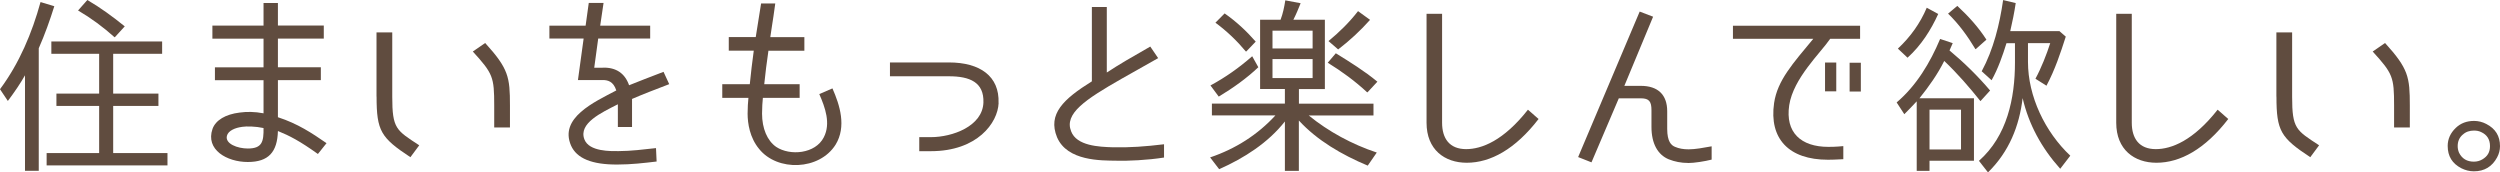<?xml version="1.0" encoding="UTF-8"?>
<svg id="_レイヤー_2" data-name="レイヤー 2" xmlns="http://www.w3.org/2000/svg" viewBox="0 0 365.13 25.15">
  <defs>
    <style>
      .cls-1 {
        fill: #604c3f;
        stroke-width: 0px;
      }
    </style>
  </defs>
  <g id="_テキスト" data-name="テキスト">
    <g>
      <path class="cls-1" d="M1.15,14.75l-1.15-1.72C2.84,9.21,4.68,4.81,5.92.3l2.01.61c-.63,2.02-1.38,4.12-2.27,6.14v17.9h-2.01v-13.95c-.69,1.22-1.52,2.43-2.5,3.74ZM16.53,15.47v6.89h7.93v1.8H6.81v-1.8h7.67v-6.89h-6.24v-1.8h6.24v-5.81h-6.98v-1.8h16.18v1.8h-7.15v5.81h6.61v1.8h-6.61ZM11.41,1.52l1.35-1.52c1.93,1.13,3.71,2.43,5.46,3.85l-1.44,1.58h-.06c-1.64-1.47-3.39-2.77-5.32-3.9Z"/>
      <path class="cls-1" d="M40.59,19.15c-.09,3.04-1.35,4.51-4.4,4.51s-6.21-1.8-5.15-4.84c.46-1.27,1.9-2.13,3.97-2.38,1.04-.14,2.16-.14,3.48.11v-4.84h-7.1v-1.88h7.1v-4.18h-7.47v-1.91h7.47V.44h2.1v3.29h6.7v1.91h-6.7v4.18h6.27v1.88h-6.27v5.42c2.9.94,4.97,2.32,7.1,3.79l-1.26,1.58c-2.67-1.91-4.17-2.68-5.83-3.35ZM35.3,18.54c-.89.11-1.98.53-2.16,1.3-.29,1.16,1.55,1.85,3.05,1.85,2.1,0,2.33-1,2.3-2.99-1.15-.25-2.44-.28-3.19-.17Z"/>
      <path class="cls-1" d="M54.99,14.11V4.73h2.3v9.38c0,4.7.57,4.9,3.94,7.11l-1.29,1.74c-4.31-2.85-4.94-3.82-4.94-8.86ZM69.05,7.53l1.81-1.25c3.42,3.76,3.62,4.98,3.62,9.13v3.21h-2.3v-3.21c0-4.15-.17-4.65-3.13-7.89Z"/>
      <path class="cls-1" d="M88.03,9.88c1.98-.06,3.25.86,3.85,2.57,1.49-.61,2.96-1.16,5.03-1.96l.83,1.8c-2.1.8-3.88,1.49-5.43,2.16v4.1h-2.07v-3.32c-2.39,1.22-5.78,2.77-4.89,5.12.69,1.83,3.91,1.72,4.97,1.72,1.78,0,3.77-.25,5.49-.44l.09,1.96c-1.87.22-3.71.44-5.69.44-3.79.03-5.98-.91-6.81-2.77-1.75-4.04,3.36-6.34,6.61-8.05-.43-1.36-1.29-1.52-1.98-1.52h-3.62l.83-6.06h-5v-1.88h5.29l.46-3.32h2.16l-.49,3.32h7.3v1.88h-7.59l-.58,4.26h1.24Z"/>
      <path class="cls-1" d="M112.51,5.42h4.97v1.99h-5.26v.08c-.23,1.55-.43,3.15-.6,4.81h5.17v1.99h-5.37c-.06.55-.12,1.47-.12,2.3,0,2.16.75,3.96,2.07,4.87,2.01,1.33,5.72,1.02,6.95-1.41,1.04-2.02.2-4.34-.66-6.31l1.92-.83c1.09,2.46,2.07,5.59.46,8.22-2.36,3.76-8.51,3.96-11.18.61-1.35-1.63-1.67-3.71-1.67-5.15,0-.83.06-1.74.12-2.3h-3.82v-1.99h4.02c.14-1.52.37-3.32.58-4.9h-3.65v-1.99h3.94l.78-4.9h2.07l-.26,1.85c-.14,1-.32,1.99-.46,3.04Z"/>
      <path class="cls-1" d="M145.85,15.05c-.12,2.91-3.13,7.03-9.89,7.03h-1.7v-2.05h1.7c3.13,0,7.53-1.58,7.67-5.04.11-2.99-2.01-3.85-5.03-3.85h-8.62v-2.02h8.62c4.54,0,7.39,2.02,7.24,5.92Z"/>
      <path class="cls-1" d="M163.06,23.47c-2.21-.03-7.19.08-8.68-3.43-1.38-3.38.92-5.56,5.09-8.16V1.02h2.18v9.57c1.87-1.22,3.54-2.19,6.35-3.79l1.15,1.69-5.35,3.02c-5.32,3.04-8.39,5.09-7.36,7.67.8,2.13,4.08,2.27,6.07,2.33,2.44.06,4.8-.11,7.5-.44v1.94c-2.5.39-5.23.5-6.96.47Z"/>
      <path class="cls-1" d="M187.72.05l2.24.42c-.32.8-.66,1.63-1.06,2.41h4.6v10.13h-3.79v2.13h10.89v1.72h-9.46c2.87,2.35,6.35,4.23,9.94,5.42l-1.32,1.91c-3.77-1.58-7.39-3.68-10.06-6.59v7.36h-2.04v-7.22c-2.44,3.1-5.92,5.34-9.6,6.97l-1.32-1.72c3.71-1.25,6.96-3.32,9.54-6.14h-9.28v-1.72h10.66v-2.13h-3.62V2.88h2.99c.34-.89.54-1.85.69-2.82ZM182.89,8.22l.89,1.6c-1.75,1.66-3.71,3.04-5.78,4.29l-1.21-1.63c2.16-1.16,4.2-2.6,6.09-4.26ZM177.51,3.32l1.35-1.36c1.7,1.19,3.19,2.57,4.54,4.12l-1.38,1.44h-.06c-1.32-1.58-2.76-2.96-4.45-4.21ZM185.85,4.48v2.6h5.86v-2.6h-5.86ZM185.85,8.63v2.77h5.86v-2.77h-5.86ZM193.92,9.16l1.18-1.38c2.1,1.3,4.2,2.6,6.07,4.15l-1.44,1.55h-.06c-1.75-1.63-3.68-3.04-5.75-4.32ZM198.35,1.63l1.75,1.27c-1.41,1.58-2.96,3.02-4.66,4.32l-1.41-1.22c1.58-1.3,3.05-2.74,4.31-4.37Z"/>
      <path class="cls-1" d="M214.22,23.77c-3.22,0-5.87-1.91-5.87-5.84V2.02h2.27v15.91c0,2.27,1.06,3.85,3.51,3.85,2.27,0,5.46-1.22,9.03-5.76l1.55,1.36c-3.39,4.4-7.01,6.39-10.49,6.39Z"/>
      <path class="cls-1" d="M246.55,23.8c-1.03,0-1.95-.19-2.82-.53-1.61-.66-2.53-2.3-2.53-4.73v-2.46c0-1.25-.34-1.72-1.55-1.72h-3.22l-3.99,9.35-1.95-.77,8.99-21.25,1.96.75-4.2,10.1h2.41c2.47,0,3.85,1.27,3.85,3.71v2.57c0,1.88.6,2.41,1.15,2.63.58.25,1.21.36,1.98.36.98,0,2.13-.22,3.36-.44v1.94c-.98.25-2.53.5-3.45.5Z"/>
      <path class="cls-1" d="M261.32,15.36c-.6,3.98,1.7,6.09,5.72,6.09.32,0,1.06,0,2.18-.11v1.91c-1.04.06-1.78.08-2.24.08-5.72,0-8.62-3.07-7.87-8.28.49-3.32,2.73-5.76,5.72-9.38h-11.73v-1.91h18.57v1.91h-4.37c-1.44,2.1-5.37,5.76-5.98,9.69ZM268.19,13.34h-1.64v-4.21h1.64v4.21ZM271.78,13.37h-1.64v-4.21h1.64v4.21Z"/>
      <path class="cls-1" d="M281.81,24.96h-1.87v-10.16c-.58.64-1.21,1.27-1.81,1.88l-1.12-1.72c2.9-2.46,4.89-5.81,6.35-9.27l1.84.61-.46,1.05h-.03c2.16,1.8,4.14,3.74,5.95,5.87l-1.41,1.55c-1.64-2.05-3.36-4.04-5.29-5.87-.95,1.91-2.24,3.74-3.62,5.45h7.96v9.13h-6.49v1.47ZM281.41,1.13l1.67.91c-1.06,2.33-2.47,4.57-4.48,6.39l-1.41-1.33c1.81-1.69,3.25-3.68,4.22-5.98ZM286.41,16.02h-4.6v5.81h4.6v-5.81ZM284.52,1.99l1.35-1.13c1.64,1.52,3.11,3.15,4.25,4.93l-1.55,1.38h-.06c-1.15-1.91-2.41-3.65-3.99-5.18ZM290.87,11.71l-1.44-1.3c1.72-3.18,2.62-6.86,3.13-10.4l1.84.44c-.2,1.36-.49,2.77-.8,4.1h7.19l.92.8c-.78,2.43-1.58,4.84-2.82,7.17l-1.61-1.02c.83-1.52,1.64-3.57,2.16-5.2h-3.25v2.74c0,5.04,2.5,10.24,6.18,13.7l-1.47,1.91c-2.73-3.04-4.6-6.48-5.49-10.32-.49,4.1-1.98,7.83-5.06,10.85l-1.32-1.69c4.11-3.62,5.26-9.13,5.26-14.36v-2.82h-1.24c-.54,1.74-1.24,3.76-2.18,5.42Z"/>
      <path class="cls-1" d="M314.95,23.77c-3.22,0-5.87-1.91-5.87-5.84V2.02h2.27v15.91c0,2.27,1.06,3.85,3.51,3.85,2.27,0,5.46-1.22,9.03-5.76l1.55,1.36c-3.39,4.4-7.01,6.39-10.49,6.39Z"/>
      <path class="cls-1" d="M332.47,14.11V4.73h2.3v9.38c0,4.7.57,4.9,3.94,7.11l-1.29,1.74c-4.31-2.85-4.94-3.82-4.94-8.86ZM346.53,7.53l1.81-1.25c3.42,3.76,3.62,4.98,3.62,9.13v3.21h-2.3v-3.21c0-4.15-.17-4.65-3.13-7.89Z"/>
      <path class="cls-1" d="M363.12,18.1c1.35.69,2.01,1.77,2.01,3.24,0,.58-.14,1.13-.43,1.66-.72,1.33-1.84,2.02-3.39,2.02-.66,0-1.26-.17-1.81-.44-1.35-.69-2.01-1.77-2.01-3.27,0-1,.4-1.88,1.18-2.63.72-.69,1.61-1.02,2.67-1.02.6,0,1.21.14,1.78.44ZM359.7,19.65c-.52.44-.75,1.02-.75,1.69,0,.33.06.64.2.97.43.86,1.15,1.3,2.16,1.3.46,0,.86-.11,1.24-.33.75-.44,1.12-1.05,1.12-1.94,0-.97-.43-1.66-1.29-2.05-.34-.17-.69-.22-1.06-.22-.6,0-1.18.17-1.61.58Z"/>
    </g>
  </g>
</svg>